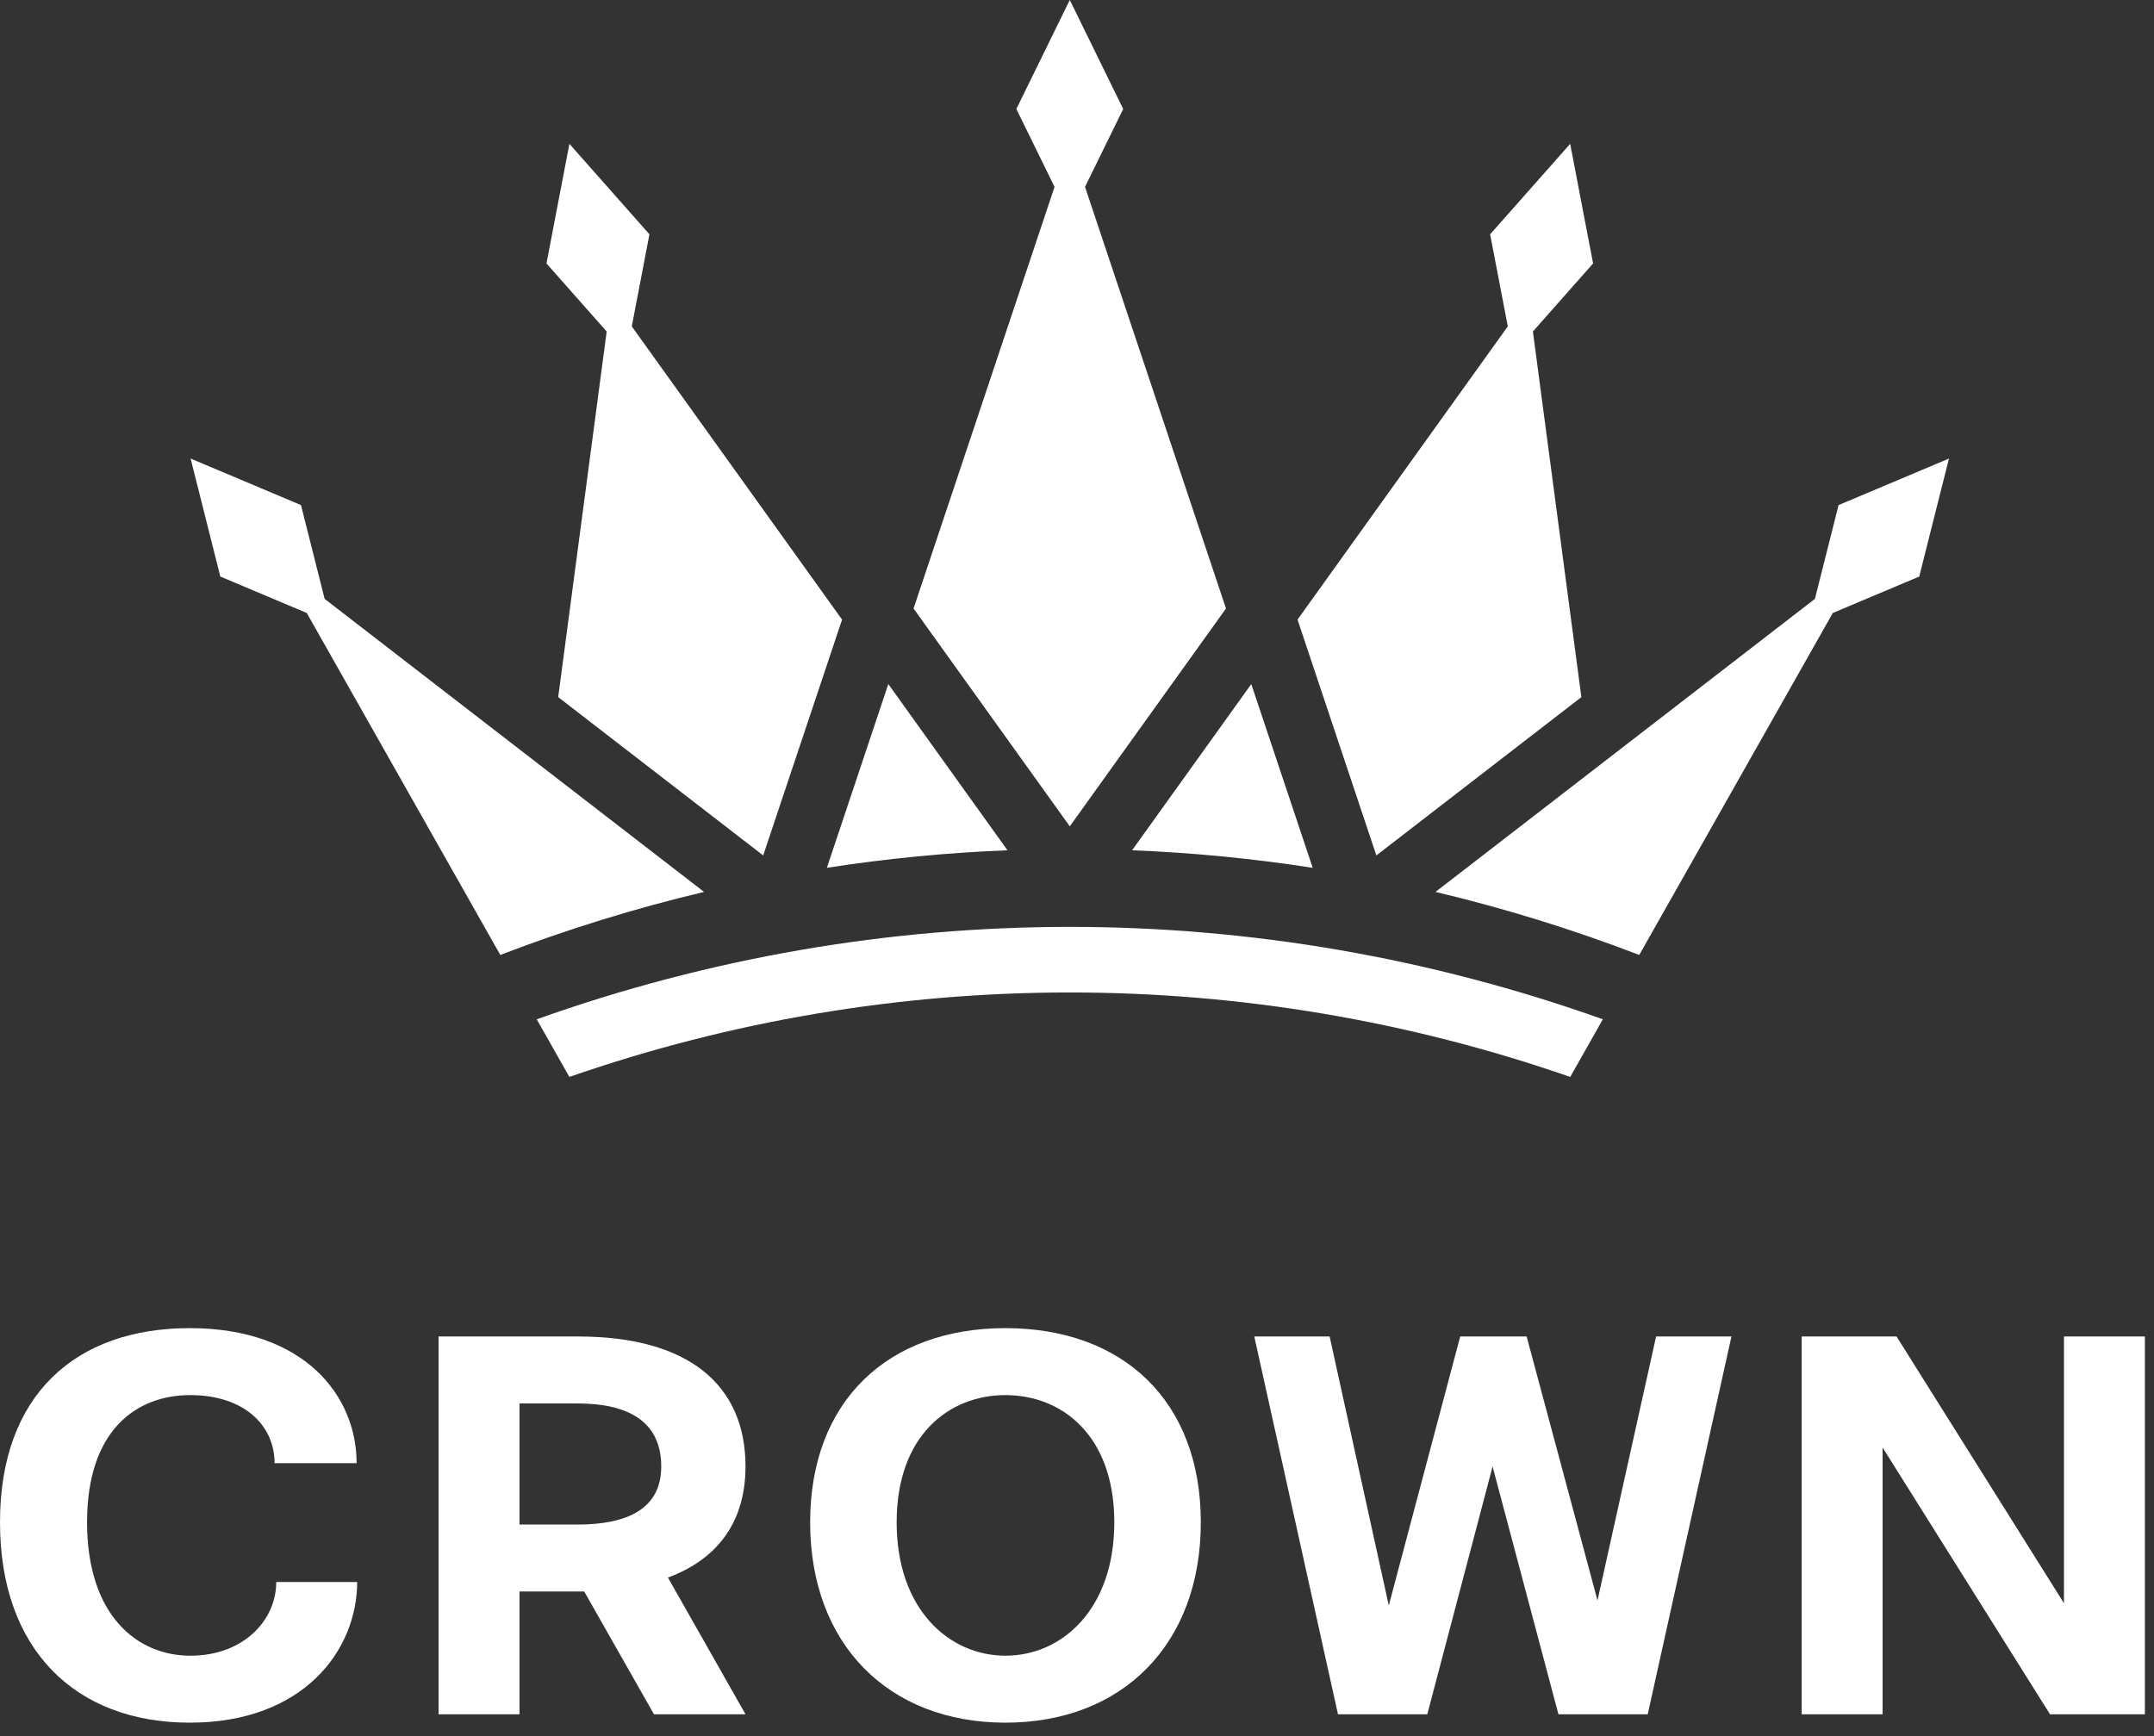 <svg width="98" height="79" viewBox="0 0 98 79" fill="none" xmlns="http://www.w3.org/2000/svg">
<rect x="0" y="0" width="98" height="79" fill="#333333" stroke="none"/>
<g clip-path="url(#clip0_3396_28820)">
<path d="M59.724 39.486L56.929 31.126L51.507 38.687C54.254 38.796 56.998 39.062 59.724 39.486ZM71.438 6.546L71.959 9.266L72.481 11.987L70.66 14.045L69.742 15.083L71.947 31.719L62.62 38.922L59.033 28.192L68.6 14.85L68.318 13.382L67.796 10.661L69.617 8.603L71.438 6.545V6.546ZM37.62 39.485L40.415 31.125L45.837 38.687C43.09 38.796 40.346 39.062 37.62 39.485ZM48.672 42.173C40.479 42.173 32.278 43.575 24.42 46.378L25.904 49C33.276 46.438 40.97 45.157 48.672 45.157C56.373 45.157 64.067 46.438 71.44 49L72.924 46.378C65.066 43.575 56.865 42.173 48.672 42.173H48.672ZM48.672 0L47.456 2.479L46.241 4.959L47.456 7.438L47.978 8.503L41.564 27.687L48.672 37.598L55.779 27.687L49.365 8.503L49.887 7.438L51.102 4.959L49.887 2.479L48.672 0ZM25.906 6.546L25.384 9.266L24.863 11.987L26.683 14.045L27.602 15.083L25.396 31.719L34.723 38.922L38.311 28.192L28.744 14.85L29.026 13.382L29.547 10.661L27.727 8.603L25.906 6.545L25.906 6.546ZM8.672 20.864L9.348 23.548L10.024 26.233L12.537 27.292L13.957 27.891L22.762 43.45C25.804 42.281 28.901 41.325 32.033 40.582L14.77 27.249L14.371 25.666L13.694 22.981L11.183 21.922L8.672 20.864ZM88.672 20.864L87.995 23.548L87.319 26.233L84.807 27.292L83.386 27.891L74.581 43.45C71.539 42.281 68.442 41.325 65.311 40.582L82.573 27.249L82.972 25.666L83.649 22.981L86.161 21.923L88.671 20.864L88.672 20.864Z" fill="white"/>
</g>
<path d="M0 69.266C0 63.477 3.428 60.43 8.633 60.43C13.838 60.43 16.225 63.502 16.225 66.574H12.492C12.492 64.848 11.096 63.477 8.658 63.477C6.221 63.477 3.961 65.051 3.961 69.266C3.961 73.481 6.221 75.334 8.658 75.334C11.096 75.334 12.568 73.709 12.568 71.982H16.25C16.25 75.055 13.838 78.381 8.633 78.381C3.428 78.381 0 75.055 0 69.266Z" fill="white"/>
<path d="M23.635 69.367H26.275C28.535 69.367 30.084 68.656 30.084 66.727C30.084 64.644 28.535 63.857 26.275 63.857H23.635V69.367ZM19.953 78V60.81H26.301C31.303 60.81 33.918 62.994 33.918 66.727C33.918 69.164 32.724 70.916 30.389 71.779L33.918 78H29.754L26.58 72.414H23.635V78H19.953Z" fill="white"/>
<path d="M40.795 69.266C40.795 73.227 43.181 75.334 45.746 75.334C48.31 75.334 50.697 73.227 50.697 69.266C50.697 65.305 48.31 63.477 45.746 63.477C43.181 63.477 40.795 65.305 40.795 69.266ZM36.859 69.266C36.859 63.73 40.414 60.43 45.746 60.43C51.078 60.43 54.633 63.73 54.633 69.266C54.633 74.801 51.078 78.381 45.746 78.381C40.414 78.381 36.859 74.801 36.859 69.266Z" fill="white"/>
<path d="M57.066 60.81H60.494L63.185 73.049L66.435 60.81H69.457L72.681 72.82L75.347 60.81H78.775L74.966 78H70.904L67.908 66.727L64.937 78H60.874L57.066 60.81Z" fill="white"/>
<path d="M81.97 78V60.81H86.287L93.904 72.947V60.81H97.585V78H93.269L85.652 65.863V78H81.97Z" fill="white"/>
<defs>
<clipPath id="clip0_3396_28820">
<rect width="80" height="49" fill="white" transform="translate(8.672)"/>
</clipPath>
</defs>
</svg>
